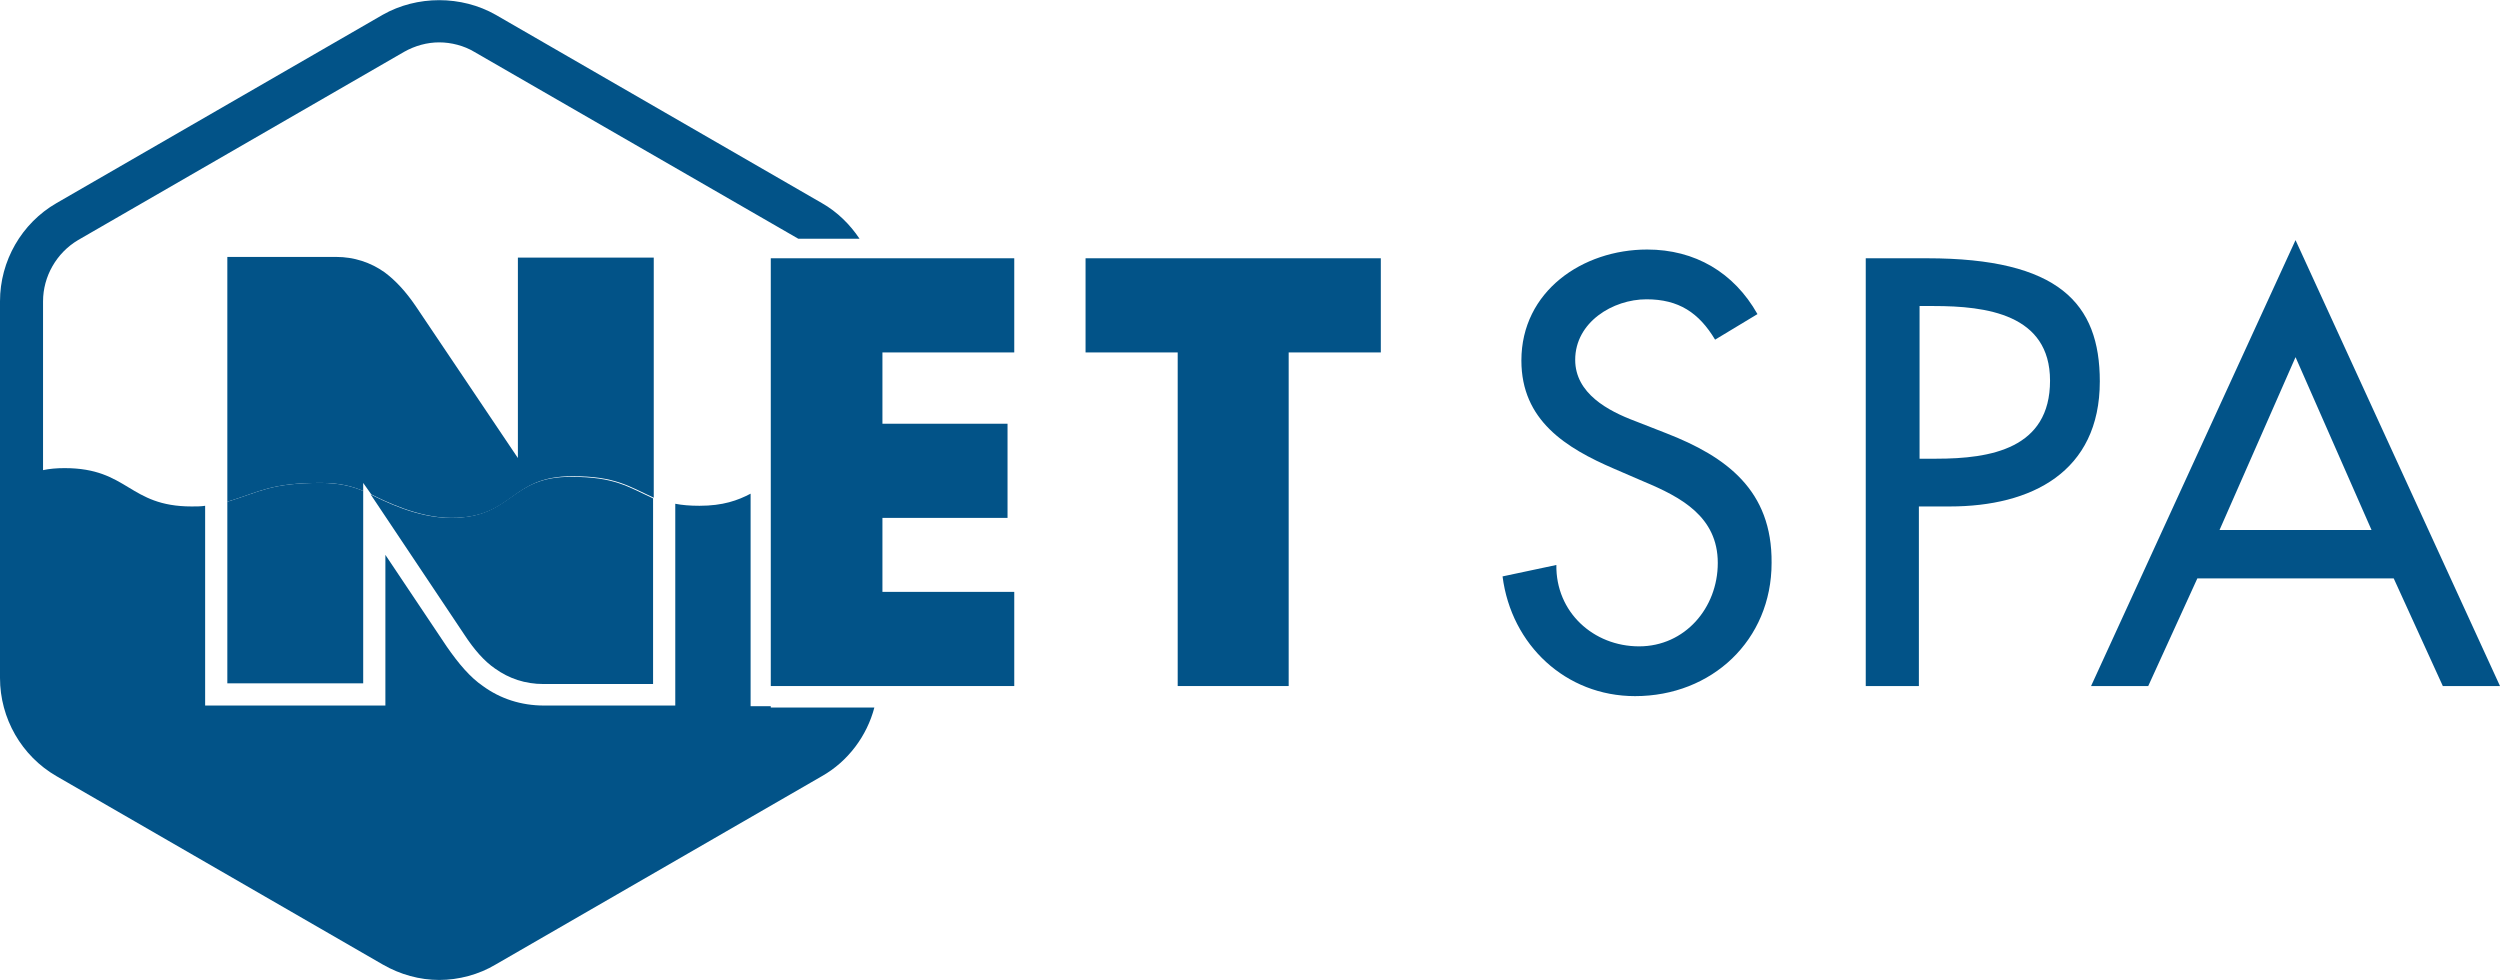 <svg xml:space="preserve" style="enable-background:new 0 0 371.7 145.7;" viewBox="0 0 371.7 145.7" y="0px" x="0px" xmlns:xlink="http://www.w3.org/1999/xlink" xmlns="http://www.w3.org/2000/svg" id="Calque_1" version="1.1">
<style type="text/css">
	.st0{fill:#025388;}
</style>
<g>
	<path d="M114.6,105h-3v-3V73.4c-1.9,1-4.1,1.8-7.6,1.8c-1.4,0-2.6-0.1-3.6-0.3v30H80.9c-3.4,0-6.5-1-9.1-2.9
		c-1.9-1.3-3.6-3.3-5.4-5.9l-9.1-13.6v22.4H30.5V75.2c-0.6,0.1-1.3,0.1-2,0.1c-9.4,0-9.4-5.7-18.9-5.7c-1.2,0-2.3,0.1-3.2,0.3V44.8
		c0-3.7,2-7.2,5.2-9.1l48.5-28c1.6-0.9,3.4-1.4,5.2-1.4c1.8,0,3.7,0.5,5.2,1.4l48.2,27.8h9.1c-1.4-2.1-3.3-4-5.6-5.3l-48.5-28
		c-5.1-2.9-11.7-2.9-16.8,0l-48.5,28C3.2,33.2,0,38.8,0,44.8v56c0,6,3.2,11.6,8.4,14.6l48.5,28c2.6,1.5,5.5,2.3,8.4,2.3
		s5.9-0.8,8.4-2.3l48.5-28c3.9-2.2,6.7-6,7.8-10.2h-15.4V105z" class="st0"></path>
	<path d="M61.8,45.5c-1.5-2.2-3-3.8-4.6-5c-2.1-1.5-4.6-2.3-7.2-2.3H33.8v36.4c4.9-1.5,6.5-2.8,13.9-2.8
		c2.8,0,4.7,0.5,6.3,1.2v-1.2l1.2,1.7C57,74.4,62.1,77,67.1,77c9.3,0,8.7-6.2,18-6.2c6.4,0,8.4,1.5,12.1,3.2V38.3H77v29.8L61.8,45.5
		z" class="st0"></path>
	<path d="M33.8,74.6v27H54V73c-1.6-0.7-3.6-1.2-6.3-1.2C40.3,71.8,38.7,73.1,33.8,74.6z" class="st0"></path>
	<path d="M67,77c-5.1,0-10.1-2.6-11.9-3.5L69,94.3c1.5,2.3,3,4,4.6,5.1c2.1,1.5,4.5,2.3,7.2,2.3h16.3V74.1
		c-3.7-1.7-5.7-3.2-12.1-3.2C75.7,70.8,76.3,77,67,77z" class="st0"></path>
	<polygon points="114.6,38.4 114.6,102 150.8,102 150.8,88 131.2,88 131.2,77 149.8,77 149.8,63 131.2,63 131.2,52.4 
		150.8,52.4 150.8,38.4" class="st0"></polygon>
	<polygon points="161.4,52.4 175.1,52.4 175.1,102 191.6,102 191.6,52.4 205.3,52.4 205.3,38.4 161.4,38.4" class="st0"></polygon>
	<path d="M247.7,64.4l-4.6-1.8c-4-1.5-8.9-4.1-8.9-9.1c0-5.6,5.6-9,10.6-9c4.8,0,7.8,2,10.2,6l6.3-3.8
		c-3.5-6.2-9.3-9.6-16.4-9.6c-9.6,0-18.7,6.2-18.7,16.5c0,8.9,6.6,13,13.8,16.1l4.4,1.9c5.5,2.3,11,5.2,11,12.1
		c0,6.7-4.9,12.4-11.7,12.4c-6.8,0-12.4-5.1-12.3-12.1l-8,1.7c1.3,10.2,9.4,17.8,19.7,17.8c11.4,0,20.3-8.3,20.3-19.8
		C263.5,72.9,256.7,67.9,247.7,64.4z" class="st0"></path>
	<path d="M286.5,38.4h-9.1V102h7.9V75.3h4.6c12.1,0,22.3-5.1,22.3-18.6C312.2,45.1,306.1,38.4,286.5,38.4z M287.9,68.2
		h-2.5V45.5h2.1c7.8,0,17.3,1.2,17.3,11.1C304.8,66.7,296,68.2,287.9,68.2z" class="st0"></path>
	<path d="M310.9,102h8.5l7.3-16h29.2l7.3,16h8.5l-30.4-66.3L310.9,102z M330,78.8l11.3-25.7l11.3,25.7H330z" class="st0"></path>
</g>
</svg>
